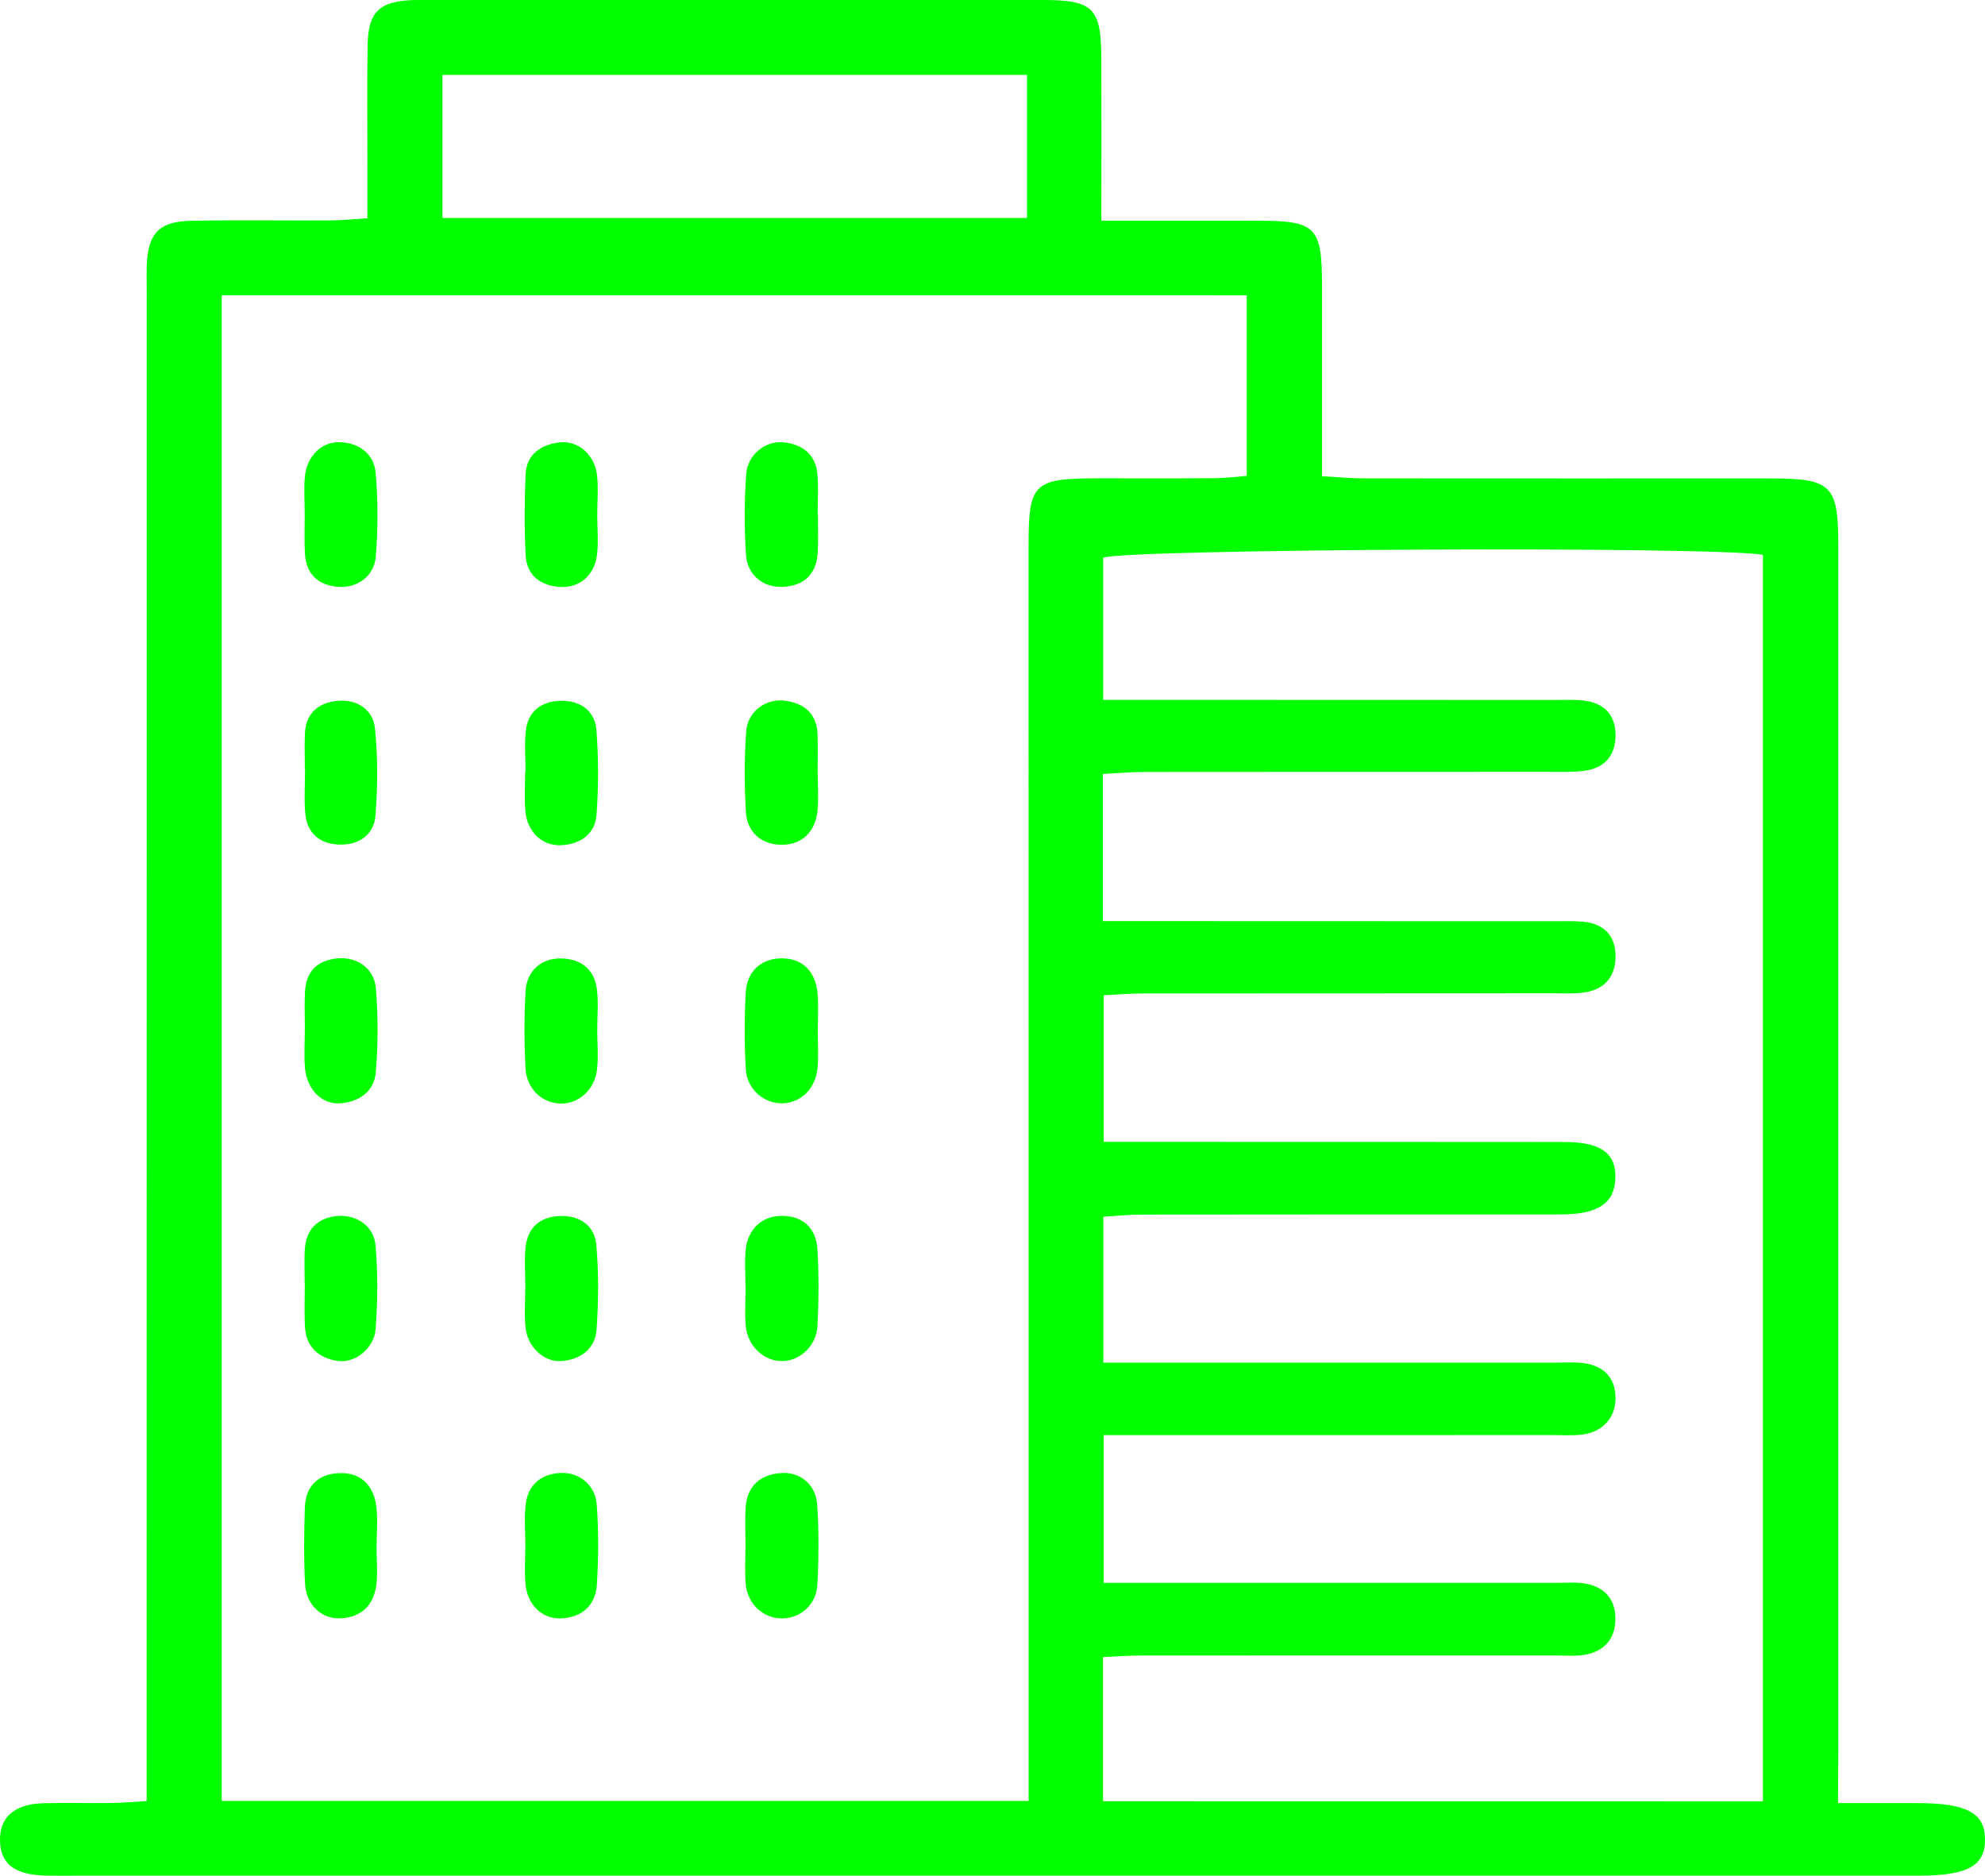 <?xml version="1.0" encoding="UTF-8" standalone="no"?>
<!-- Created with Inkscape (http://www.inkscape.org/) -->

<svg
   width="11.154mm"
   height="10.542mm"
   viewBox="0 0 11.154 10.542"
   version="1.1"
   id="svg936"
   inkscape:version="1.1 (ce6663b3b7, 2021-05-25)"
   sodipodi:docname="store.svg"
   xmlns:inkscape="http://www.inkscape.org/namespaces/inkscape"
   xmlns:sodipodi="http://sodipodi.sourceforge.net/DTD/sodipodi-0.dtd"
   xmlns="http://www.w3.org/2000/svg"
   xmlns:svg="http://www.w3.org/2000/svg">
  <sodipodi:namedview
     id="namedview938"
     pagecolor="#ffffff"
     bordercolor="#666666"
     borderopacity="1.0"
     inkscape:pageshadow="2"
     inkscape:pageopacity="0.0"
     inkscape:pagecheckerboard="0"
     inkscape:document-units="mm"
     showgrid="false"
     inkscape:zoom="1.2145015"
     inkscape:cx="322.35447"
     inkscape:cy="66.282337"
     inkscape:window-width="1366"
     inkscape:window-height="654"
     inkscape:window-x="0"
     inkscape:window-y="27"
     inkscape:window-maximized="1"
     inkscape:current-layer="layer1" />
  <defs
     id="defs933" />
  <g
     inkscape:label="Camada 1"
     inkscape:groupmode="layer"
     id="layer1"
     transform="translate(-30.778,-156.169)">
    <path
       d="m 36.549,156.59 h -3.285 v 0.804 h 3.285 z m 4.135,9.702 v -7.005 c -0.299,-0.05 -3.567,-0.033 -3.707,0.016 v 0.799 h 0.234 c 0.769,3.6e-4 1.538,3.6e-4 2.307,7.1e-4 0.055,0 0.11,-0.003 0.165,0.004 0.111,0.015 0.173,0.082 0.173,0.194 7.05e-4,0.111 -0.059,0.183 -0.169,0.199 -0.067,0.01 -0.137,0.007 -0.206,0.007 -0.755,3.5e-4 -1.51,-3.5e-4 -2.266,7e-4 -0.079,0 -0.159,0.007 -0.24,0.011 v 0.827 h 0.252 c 0.762,3.5e-4 1.524,3.5e-4 2.286,7.1e-4 0.055,0 0.11,-0.002 0.165,0.003 0.111,0.012 0.176,0.076 0.178,0.188 0.002,0.109 -0.051,0.186 -0.162,0.207 -0.06,0.011 -0.123,0.007 -0.185,0.007 -0.769,7.1e-4 -1.538,3.5e-4 -2.307,0.001 -0.073,0 -0.146,0.006 -0.222,0.01 v 0.824 h 0.239 c 0.783,3.6e-4 1.565,-3.5e-4 2.348,7.1e-4 0.208,3.5e-4 0.293,0.063 0.288,0.205 -0.005,0.138 -0.095,0.2 -0.298,0.202 -0.041,3.5e-4 -0.082,3.5e-4 -0.123,3.5e-4 -0.748,0 -1.496,-3.5e-4 -2.245,7.1e-4 -0.072,0 -0.143,0.008 -0.211,0.012 v 0.82 h 0.234 2.307 c 0.048,0 0.097,-0.003 0.144,0.001 0.125,0.012 0.192,0.082 0.193,0.196 0.001,0.109 -0.069,0.192 -0.186,0.207 -0.054,0.007 -0.11,0.003 -0.165,0.003 -0.769,3.6e-4 -1.538,3.6e-4 -2.307,3.6e-4 -0.073,0 -0.145,0 -0.218,0 v 0.83 h 0.241 c 0.769,0 1.538,0 2.307,0 0.055,0 0.111,-0.005 0.164,0.005 0.097,0.019 0.158,0.08 0.163,0.184 0.005,0.11 -0.049,0.187 -0.155,0.212 -0.059,0.014 -0.123,0.007 -0.185,0.007 -0.776,3.5e-4 -1.552,0 -2.327,3.5e-4 -0.072,3.5e-4 -0.144,0.006 -0.212,0.009 v 0.81 z m -8.66,-8.464 v 8.462 h 4.534 v -0.274 c 0,-2.258 0,-4.517 -3.53e-4,-6.775 0,-0.357 0.026,-0.383 0.386,-0.384 0.22,0 0.44,0.001 0.659,-7.1e-4 0.059,-3.5e-4 0.119,-0.008 0.181,-0.013 v -1.015 z m 9.082,8.474 h 0.441 c 0.279,0 0.382,0.053 0.385,0.199 0.004,0.153 -0.096,0.209 -0.374,0.209 h -3.46 -6.879 c -0.062,0 -0.123,0.001 -0.186,-3.5e-4 -0.174,-0.005 -0.254,-0.067 -0.255,-0.199 -0.002,-0.131 0.084,-0.205 0.248,-0.208 0.123,-0.003 0.247,0 0.371,-0.001 0.06,-7.1e-4 0.12,-0.006 0.205,-0.011 v -0.271 c 0,-2.739 3.53e-4,-5.478 3.53e-4,-8.218 0,-0.048 -0.001,-0.096 3.53e-4,-0.144 0.008,-0.179 0.07,-0.245 0.253,-0.248 0.261,-0.005 0.522,-7e-4 0.783,-0.002 0.06,-3.6e-4 0.12,-0.007 0.204,-0.012 0,-0.098 -3.53e-4,-0.185 0,-0.272 0,-0.233 -0.003,-0.467 0.001,-0.7 0.003,-0.186 0.064,-0.245 0.247,-0.254 0.034,-10e-4 0.069,-7e-4 0.103,-7e-4 1.147,0 2.293,0 3.44,0 0.29,3.5e-4 0.332,0.043 0.333,0.335 7.05e-4,0.294 0,0.587 0,0.905 h 0.613 c 0.089,0 0.179,0 0.268,3.5e-4 0.326,3.6e-4 0.359,0.034 0.359,0.369 0,0.282 0,0.563 0,0.845 v 0.222 c 0.09,0.005 0.163,0.012 0.236,0.012 0.762,7.1e-4 1.524,3.6e-4 2.286,3.6e-4 0.341,3.5e-4 0.379,0.037 0.379,0.376 3.53e-4,2.259 0,4.517 0,6.776 z"
       style="fill:#01ff00;fill-opacity:1;fill-rule:nonzero;stroke:none;stroke-width:0.353"
       id="path88" />
    <g
       id="g90"
       transform="matrix(0.353,0,0,-0.353,35.373,161.966)">
      <path
         d="m 0,0 c 0,-0.194 0.015,-0.39 -0.003,-0.583 -0.031,-0.327 -0.27,-0.556 -0.561,-0.56 -0.292,-0.004 -0.561,0.221 -0.581,0.54 -0.024,0.407 -0.023,0.817 -10e-4,1.224 0.018,0.34 0.247,0.539 0.563,0.544 C -0.245,1.17 -0.027,0.96 -0.001,0.583 0.013,0.39 0.001,0.194 0.001,0 Z"
         style="fill:#01ff00;fill-opacity:1;fill-rule:nonzero;stroke:none"
         id="path92" />
    </g>
    <g
       id="g94"
       transform="matrix(0.353,0,0,-0.353,32.49,163.38)">
      <path
         d="M 0,0 C 0,0.174 -0.007,0.349 0.001,0.523 0.018,0.837 0.182,1.028 0.498,1.067 0.809,1.104 1.102,0.918 1.128,0.601 1.167,0.158 1.163,-0.292 1.129,-0.735 1.105,-1.044 0.793,-1.282 0.52,-1.238 0.223,-1.191 0.023,-1.017 0.005,-0.698 -0.008,-0.466 0.002,-0.233 0.002,0 Z"
         style="fill:#01ff00;fill-opacity:1;fill-rule:nonzero;stroke:none"
         id="path96" />
    </g>
    <g
       id="g98"
       transform="matrix(0.353,0,0,-0.353,33.73,163.403)">
      <path
         d="M 0,0 C 0,0.214 -0.019,0.43 0.004,0.641 0.039,0.957 0.243,1.125 0.554,1.134 0.867,1.144 1.104,0.981 1.13,0.673 1.169,0.23 1.164,-0.221 1.135,-0.666 1.114,-0.975 0.889,-1.146 0.587,-1.175 0.302,-1.202 0.037,-0.959 0.003,-0.641 -0.02,-0.429 -0.001,-0.214 -0.001,0 Z"
         style="fill:#01ff00;fill-opacity:1;fill-rule:nonzero;stroke:none"
         id="path100" />
    </g>
    <g
       id="g102"
       transform="matrix(0.353,0,0,-0.353,32.894,164.873)">
      <path
         d="m 0,0 c 0,-0.193 0.021,-0.388 -0.004,-0.578 -0.044,-0.327 -0.244,-0.517 -0.579,-0.529 -0.294,-0.01 -0.537,0.215 -0.555,0.546 -0.022,0.404 -0.017,0.81 -0.004,1.214 0.011,0.34 0.206,0.538 0.545,0.552 0.343,0.014 0.544,-0.189 0.59,-0.513 C 0.025,0.466 0,0.231 0,0"
         style="fill:#01ff00;fill-opacity:1;fill-rule:nonzero;stroke:none"
         id="path104" />
    </g>
    <g
       id="g106"
       transform="matrix(0.353,0,0,-0.353,34.134,159.062)">
      <path
         d="m 0,0 c 0,-0.213 0.022,-0.43 -0.004,-0.64 -0.041,-0.331 -0.288,-0.532 -0.599,-0.508 -0.311,0.023 -0.521,0.19 -0.537,0.507 -0.022,0.426 -0.018,0.854 -0.001,1.281 0.014,0.324 0.244,0.476 0.537,0.512 0.293,0.037 0.56,-0.19 0.599,-0.512 C 0.021,0.43 0,0.213 0,0"
         style="fill:#01ff00;fill-opacity:1;fill-rule:nonzero;stroke:none"
         id="path108" />
    </g>
    <g
       id="g110"
       transform="matrix(0.353,0,0,-0.353,33.73,164.85)">
      <path
         d="M 0,0 C 0,0.212 -0.02,0.427 0.005,0.636 0.041,0.942 0.231,1.118 0.541,1.142 0.843,1.165 1.114,0.96 1.137,0.637 1.167,0.215 1.165,-0.211 1.139,-0.634 1.118,-0.963 0.906,-1.157 0.571,-1.173 0.273,-1.187 0.037,-0.964 0.003,-0.636 -0.018,-0.426 0,-0.212 0,0"
         style="fill:#01ff00;fill-opacity:1;fill-rule:nonzero;stroke:none"
         id="path112" />
    </g>
    <g
       id="g114"
       transform="matrix(0.353,0,0,-0.353,35.374,159.064)">
      <path
         d="m 0,0 c 0,-0.194 0.007,-0.389 -0.002,-0.582 -0.017,-0.343 -0.201,-0.538 -0.545,-0.559 -0.315,-0.02 -0.575,0.179 -0.598,0.508 -0.028,0.425 -0.027,0.855 0.002,1.28 0.022,0.317 0.31,0.545 0.603,0.512 0.3,-0.034 0.509,-0.198 0.533,-0.518 C 0.009,0.428 -0.004,0.213 -0.004,0 Z"
         style="fill:#01ff00;fill-opacity:1;fill-rule:nonzero;stroke:none"
         id="path116" />
    </g>
    <g
       id="g118"
       transform="matrix(0.353,0,0,-0.353,33.731,160.503)">
      <path
         d="M 0,0 C 0,0.213 -0.019,0.429 0.004,0.64 0.04,0.96 0.257,1.116 0.563,1.121 0.873,1.126 1.105,0.963 1.129,0.65 1.163,0.207 1.163,-0.243 1.131,-0.687 1.109,-0.998 0.878,-1.161 0.573,-1.178 0.269,-1.195 0.03,-0.973 -0.002,-0.641 -0.022,-0.429 -0.006,-0.214 -0.006,0 Z"
         style="fill:#01ff00;fill-opacity:1;fill-rule:nonzero;stroke:none"
         id="path120" />
    </g>
    <g
       id="g122"
       transform="matrix(0.353,0,0,-0.353,32.491,161.948)">
      <path
         d="M 0,0 C 0,0.194 -0.008,0.388 0.002,0.582 0.018,0.9 0.194,1.081 0.509,1.113 0.827,1.145 1.104,0.959 1.131,0.635 1.167,0.191 1.167,-0.259 1.129,-0.702 1.104,-1.005 0.863,-1.172 0.563,-1.194 0.273,-1.215 0.035,-0.976 0.003,-0.64 -0.017,-0.429 0,-0.213 0,0"
         style="fill:#01ff00;fill-opacity:1;fill-rule:nonzero;stroke:none"
         id="path124" />
    </g>
    <g
       id="g126"
       transform="matrix(0.353,0,0,-0.353,35.373,160.517)">
      <path
         d="m 0,0 c 0,-0.194 0.015,-0.39 -0.003,-0.582 -0.032,-0.345 -0.249,-0.547 -0.559,-0.55 -0.323,-0.002 -0.562,0.187 -0.582,0.526 -0.025,0.425 -0.025,0.855 0.005,1.28 C -1.116,0.989 -0.83,1.2 -0.527,1.163 -0.228,1.125 -0.02,0.968 -0.004,0.641 0.006,0.428 -0.002,0.214 -0.002,0 Z"
         style="fill:#01ff00;fill-opacity:1;fill-rule:nonzero;stroke:none"
         id="path128" />
    </g>
    <g
       id="g130"
       transform="matrix(0.353,0,0,-0.353,34.967,163.399)">
      <path
         d="M 0,0 C 0,0.194 -0.016,0.39 0.003,0.582 0.036,0.916 0.261,1.121 0.571,1.125 0.895,1.13 1.123,0.944 1.145,0.596 1.17,0.19 1.167,-0.22 1.146,-0.626 1.128,-0.948 0.866,-1.185 0.584,-1.187 0.299,-1.189 0.04,-0.958 0.006,-0.64 -0.016,-0.429 0.002,-0.213 0.002,0 Z"
         style="fill:#01ff00;fill-opacity:1;fill-rule:nonzero;stroke:none"
         id="path132" />
    </g>
    <g
       id="g134"
       transform="matrix(0.353,0,0,-0.353,34.134,161.955)">
      <path
         d="m 0,0 c 0,-0.213 0.021,-0.429 -0.004,-0.64 -0.038,-0.324 -0.298,-0.547 -0.586,-0.538 -0.292,0.009 -0.536,0.237 -0.553,0.568 -0.02,0.407 -0.022,0.817 0.002,1.223 0.02,0.334 0.263,0.532 0.582,0.519 C -0.244,1.119 -0.045,0.951 -0.005,0.64 0.021,0.43 0,0.214 0,0"
         style="fill:#01ff00;fill-opacity:1;fill-rule:nonzero;stroke:none"
         id="path136" />
    </g>
    <g
       id="g138"
       transform="matrix(0.353,0,0,-0.353,34.967,164.847)">
      <path
         d="M 0,0 C 0,0.193 -0.01,0.387 0.002,0.579 0.023,0.92 0.226,1.103 0.555,1.132 0.865,1.16 1.12,0.954 1.142,0.624 1.17,0.201 1.167,-0.227 1.144,-0.65 1.126,-0.97 0.863,-1.188 0.571,-1.182 0.279,-1.176 0.033,-0.952 0.004,-0.637 -0.015,-0.426 0,-0.212 0,0"
         style="fill:#01ff00;fill-opacity:1;fill-rule:nonzero;stroke:none"
         id="path140" />
    </g>
    <g
       id="g142"
       transform="matrix(0.353,0,0,-0.353,32.49,159.053)">
      <path
         d="M 0,0 C 0,0.194 -0.015,0.389 0.003,0.581 0.035,0.912 0.273,1.144 0.566,1.13 0.875,1.117 1.103,0.94 1.13,0.642 1.169,0.2 1.168,-0.25 1.132,-0.692 1.105,-1.015 0.821,-1.203 0.512,-1.171 0.196,-1.138 0.021,-0.955 0.004,-0.64 -0.008,-0.427 0.001,-0.213 0.001,0 Z"
         style="fill:#01ff00;fill-opacity:1;fill-rule:nonzero;stroke:none"
         id="path144" />
    </g>
    <g
       id="g146"
       transform="matrix(0.353,0,0,-0.353,32.491,160.495)">
      <path
         d="M 0,0 C 0,0.193 -0.007,0.387 0.001,0.581 0.016,0.91 0.228,1.071 0.524,1.098 0.83,1.125 1.085,0.96 1.116,0.66 1.164,0.201 1.16,-0.269 1.124,-0.73 1.099,-1.036 0.862,-1.2 0.55,-1.191 0.239,-1.182 0.037,-1.014 0.007,-0.697 -0.014,-0.467 0.003,-0.232 0.003,0 Z"
         style="fill:#01ff00;fill-opacity:1;fill-rule:nonzero;stroke:none"
         id="path148" />
    </g>
  </g>
</svg>
